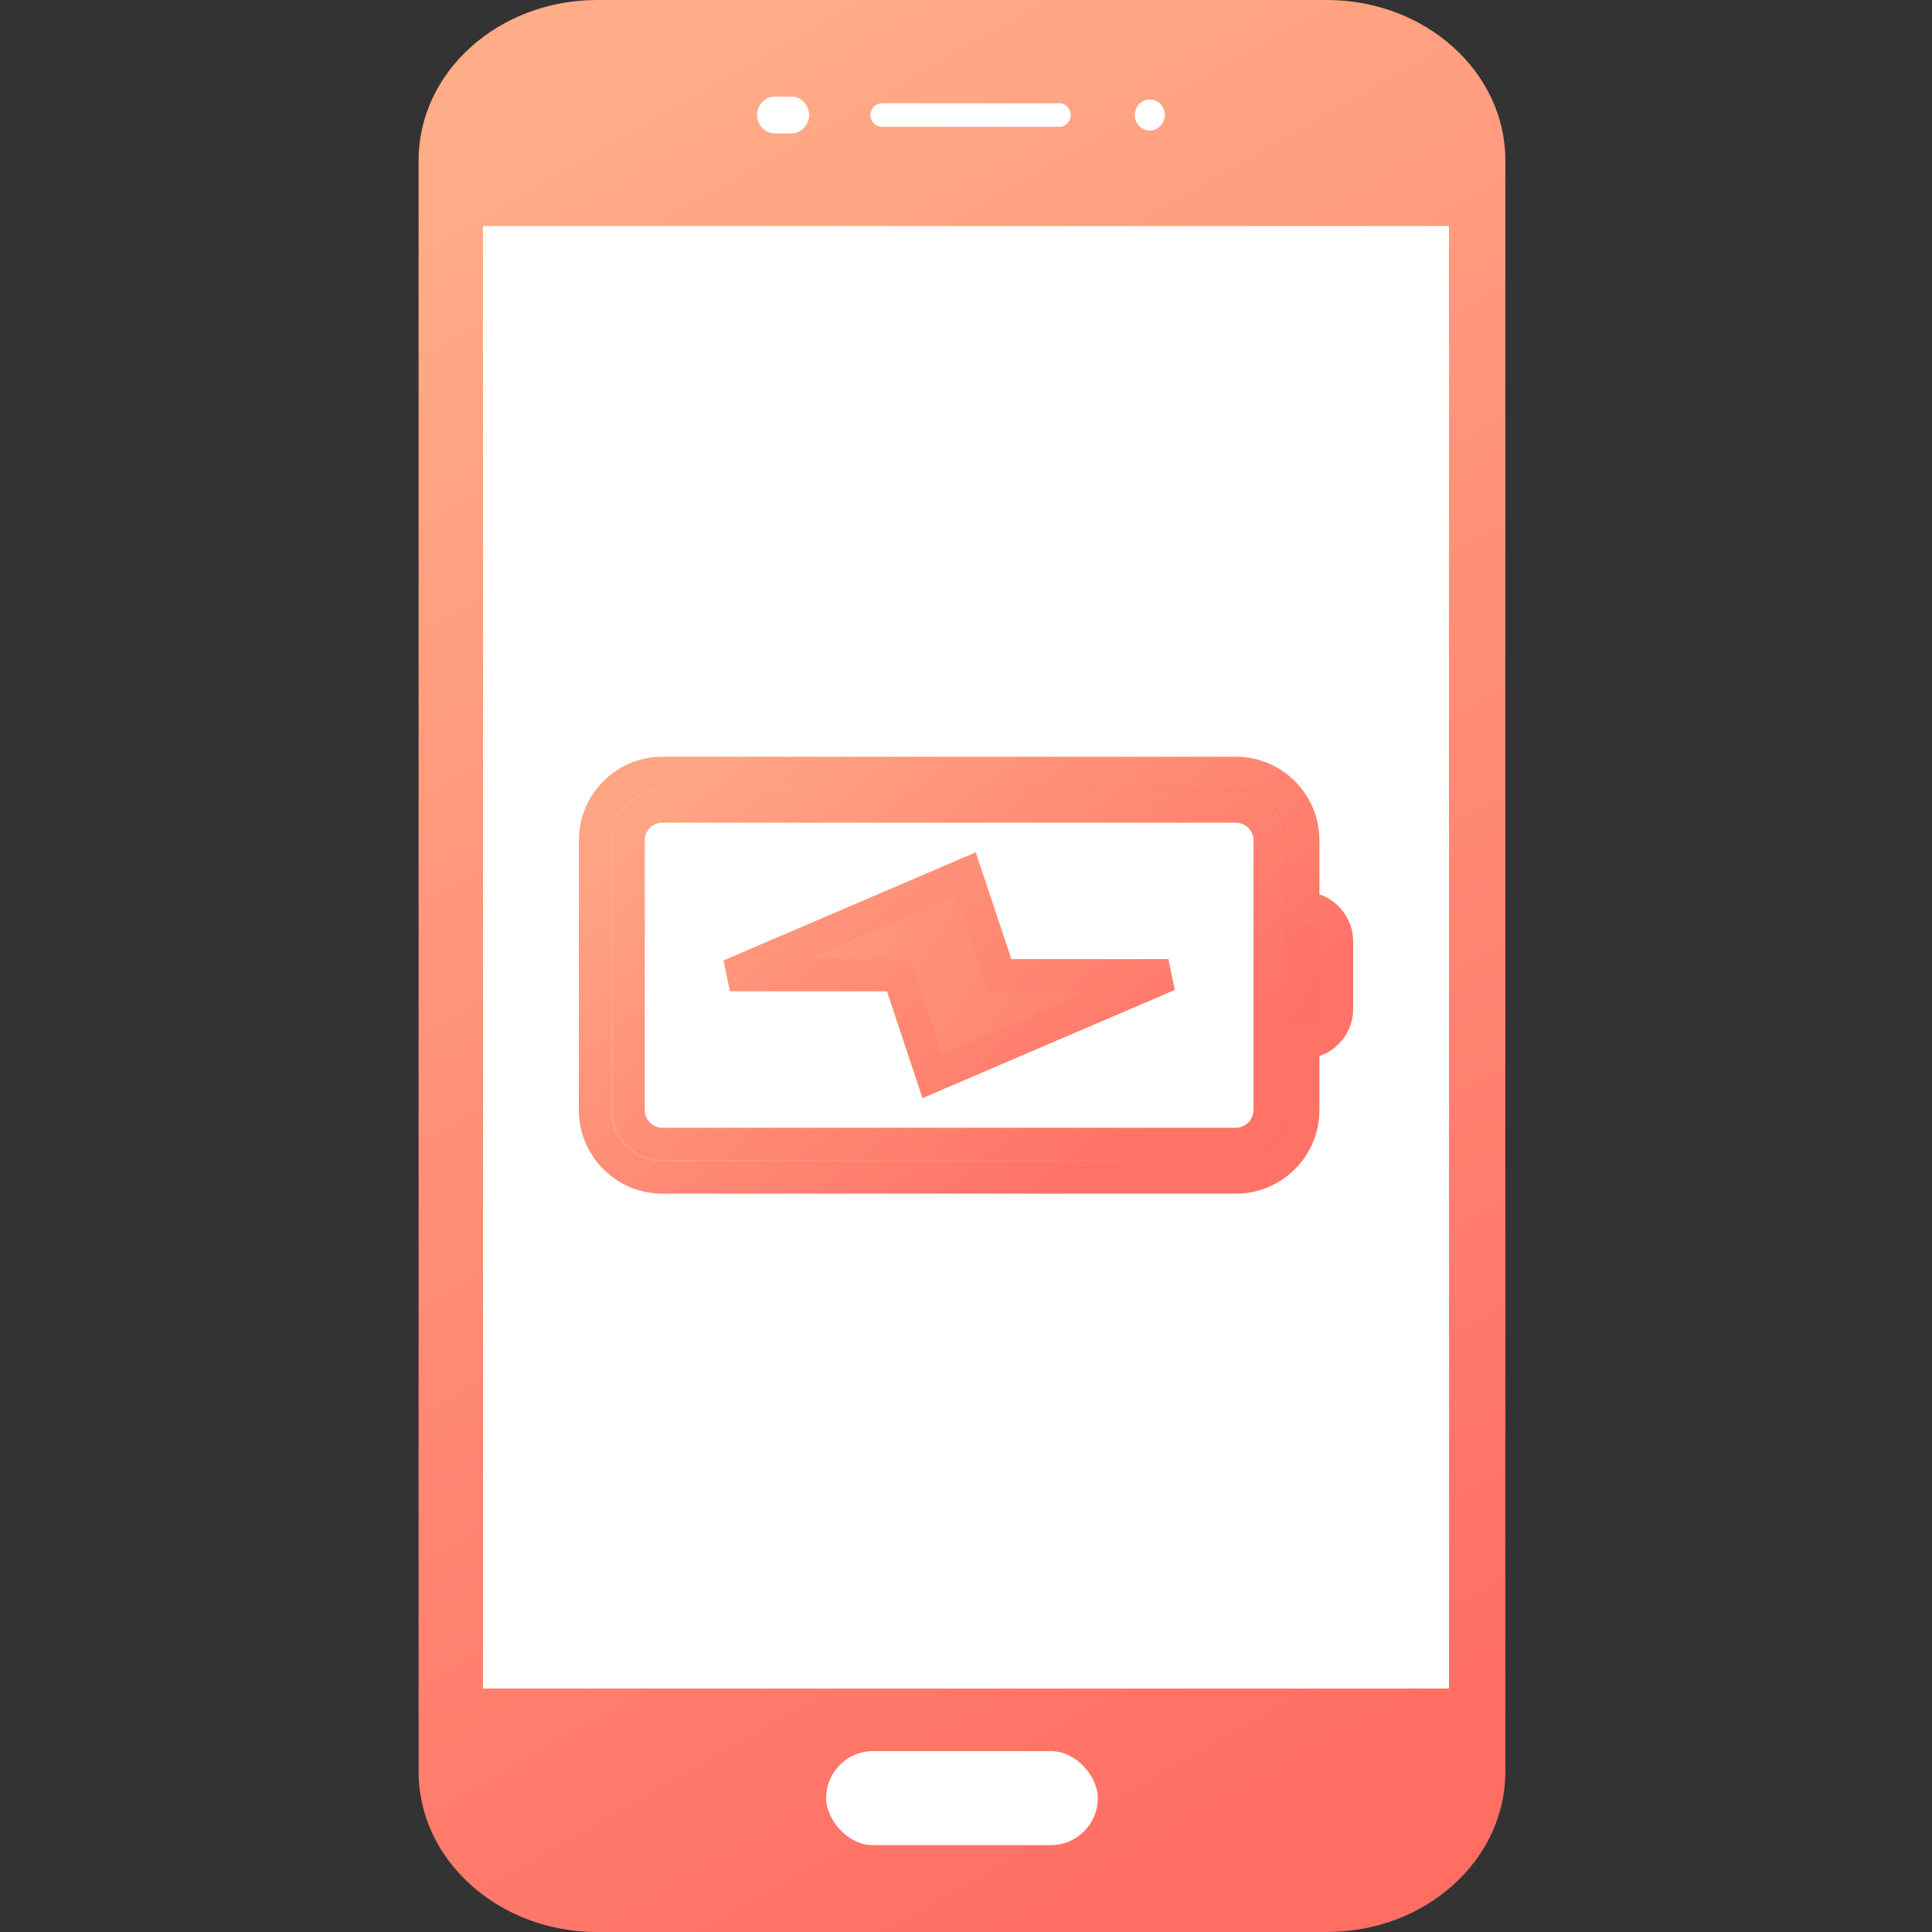 <?xml version="1.0" encoding="UTF-8"?>
<svg width="60px" height="60px" viewBox="0 0 60 60" version="1.1" xmlns="http://www.w3.org/2000/svg" xmlns:xlink="http://www.w3.org/1999/xlink">
    <rect x="0" y="0" width="60" height="60" fill="#333333" stroke="none"/>
    <!-- Generator: Sketch 59 (86127) - https://sketch.com -->
    <title>icon60/8 copy 4备份 3</title>
    <desc>Created with Sketch.</desc>
    <defs>
        <linearGradient x1="34.18%" y1="0%" x2="65.82%" y2="100%" id="linearGradient-1">
            <stop stop-color="#FFAC88" offset="0%"></stop>
            <stop stop-color="#FF6D63" offset="100%"></stop>
        </linearGradient>
        <linearGradient x1="0%" y1="35.124%" x2="100%" y2="64.876%" id="linearGradient-2">
            <stop stop-color="#FFAC88" offset="0%"></stop>
            <stop stop-color="#FF6D63" offset="100%"></stop>
        </linearGradient>
        <linearGradient x1="0%" y1="19.83%" x2="82.879%" y2="75.684%" id="linearGradient-3">
            <stop stop-color="#FFA584" offset="0%"></stop>
            <stop stop-color="#FF7266" offset="100%"></stop>
        </linearGradient>
    </defs>
    <g id="icon60/8-copy-4备份-3" stroke="none" stroke-width="1" fill="none" fill-rule="evenodd">
        <g id="安卓手机备份" transform="translate(13, 0)">
            <path d="M28.206,60 L5.544,60 C2.484,60 0,57.768 0,55.02 L0,4.98 C0,2.232 2.484,0 5.544,0 L28.206,0 C31.266,0 33.75,2.232 33.75,4.98 L33.75,55.02 C33.75,57.768 31.275,60 28.206,60 Z" id="路径" fill="url(#linearGradient-1)" fill-rule="nonzero"></path>
            <rect id="矩形" fill="#FFFFFF" x="12.656" y="54.382" width="8.438" height="2.921" rx="1.461"></rect>
            <path d="M2,7.019 L32,7.019 L32,52.438 L2,52.438 L2,7.019 Z M19.895,3.939 L14.389,3.939 C14.19,3.939 14.034,3.778 14.034,3.572 C14.034,3.367 14.19,3.206 14.389,3.206 L19.895,3.206 C20.094,3.206 20.25,3.367 20.25,3.572 C20.25,3.778 20.094,3.939 19.895,3.939 Z M11.575,4.144 L11.065,4.144 C10.762,4.144 10.51,3.885 10.51,3.572 C10.51,3.259 10.762,3 11.065,3 L11.575,3 C11.878,3 12.129,3.259 12.129,3.572 C12.129,3.885 11.878,4.144 11.575,4.144 L11.575,4.144 Z M22.709,4.055 C22.449,4.055 22.242,3.84 22.242,3.572 C22.242,3.304 22.449,3.089 22.709,3.089 C22.969,3.089 23.177,3.304 23.177,3.572 C23.168,3.84 22.96,4.055 22.709,4.055 Z" id="形状" fill="#FFFFFF" fill-rule="nonzero"></path>
        </g>
        <g id="充电" transform="translate(18, 24)" fill="url(#linearGradient-2)" fill-rule="nonzero" stroke="url(#linearGradient-3)">
            <path d="M22.476,2.095 C22.476,0.943 21.533,1.71111721e-05 20.381,1.71111721e-05 L2.571,1.71111721e-05 C1.419,1.71111721e-05 0.476,0.943 0.476,2.095 L0.476,10.476 C0.476,11.629 1.419,12.571 2.571,12.571 L20.381,12.571 C21.533,12.571 22.476,11.629 22.476,10.476 L22.476,8.381 C23.052,8.381 23.524,7.91 23.524,7.333 L23.524,5.238 C23.524,4.662 23.052,4.19 22.476,4.19 L22.476,2.095 Z M21.429,5.238 L21.429,7.333 L21.429,10.476 C21.429,11.052 20.957,11.524 20.381,11.524 L2.571,11.524 C1.995,11.524 1.524,11.052 1.524,10.476 L1.524,2.095 C1.524,1.519 1.995,1.048 2.571,1.048 L20.381,1.048 C20.957,1.048 21.429,1.519 21.429,2.095 L21.429,5.238 L21.429,5.238 Z M12,3.143 L4.667,6.286 L9.905,6.286 L10.952,9.429 L18.286,6.286 L13.048,6.286 L12,3.143 L12,3.143 Z" id="形状"></path>
        </g>
    </g>
</svg>